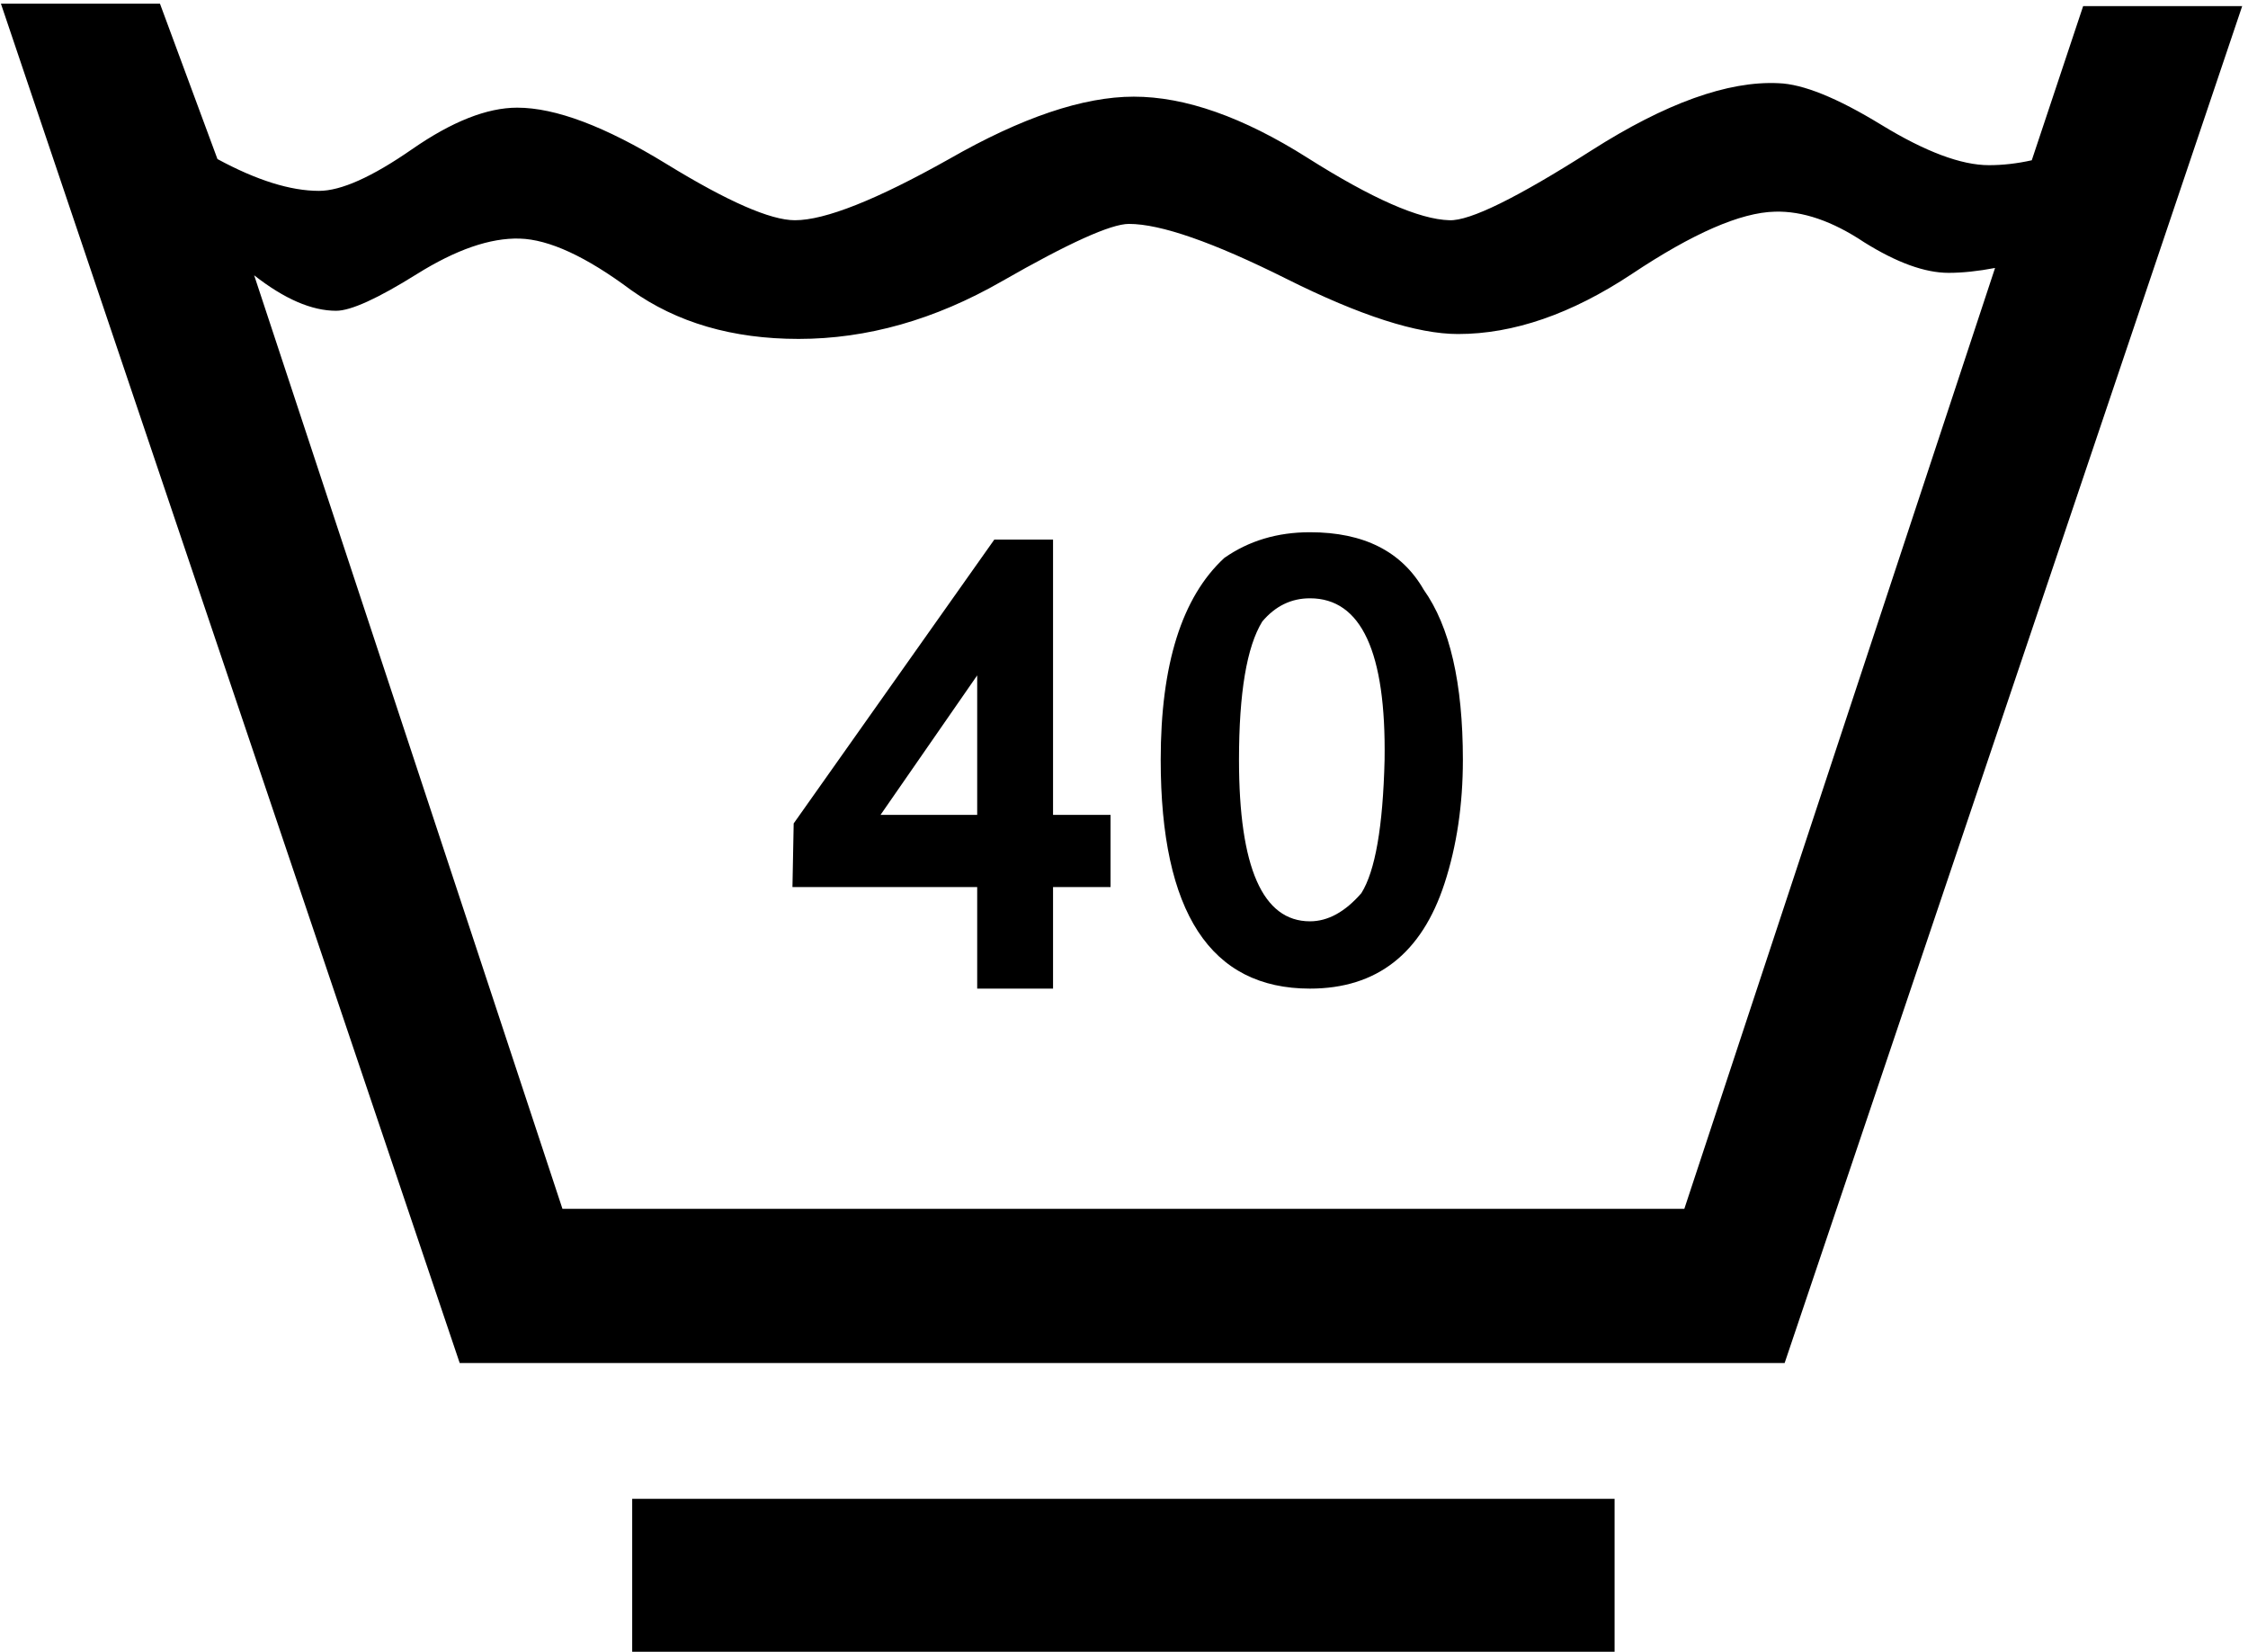 <svg xmlns="http://www.w3.org/2000/svg" fill="none" viewBox="0 0 294 216" height="216" width="294">
<path fill="black" d="M293.24 0.8L233.4 178.24H60.12L0.12 0.48H20.92L28.44 20.8C33.56 23.573 37.987 24.96 41.72 24.96C44.6 24.96 48.653 23.147 53.88 19.52C59.107 15.893 63.693 14.08 67.64 14.08C72.653 14.08 79.16 16.533 87.16 21.44C95.16 26.347 100.76 28.8 103.96 28.8C107.907 28.8 114.627 26.133 124.12 20.8C133.613 15.36 141.667 12.64 148.28 12.64C155 12.64 162.573 15.307 171 20.64C179.427 25.973 185.613 28.693 189.56 28.8C192.227 28.907 198.413 25.867 208.12 19.68C217.827 13.493 225.987 10.56 232.6 10.88C235.8 10.987 240.28 12.8 246.04 16.32C251.8 19.84 256.493 21.6 260.12 21.6C261.933 21.6 263.8 21.387 265.72 20.96L272.44 0.8H293.24ZM211.16 216H82.68V196H211.16V216ZM260.92 35.04C258.68 35.467 256.653 35.68 254.84 35.68C251.747 35.68 248.067 34.347 243.8 31.68C239.64 28.907 235.747 27.573 232.12 27.68C227.64 27.787 221.4 30.507 213.4 35.84C205.507 41.067 197.933 43.68 190.68 43.68C185.347 43.68 177.88 41.28 168.28 36.48C158.68 31.68 151.8 29.28 147.64 29.28C145.293 29.28 139.747 31.787 131 36.8C122.253 41.813 113.4 44.32 104.44 44.32C95.8 44.32 88.493 42.187 82.52 37.92C76.653 33.547 71.8 31.307 67.96 31.2C64.12 31.093 59.64 32.64 54.52 35.84C49.4 39.04 45.88 40.64 43.96 40.64C40.76 40.64 37.187 39.093 33.24 36L73.56 158.08H220.28L260.92 35.04ZM191.32 99.36C191.32 105.227 190.52 110.613 188.92 115.52C185.933 124.693 180.067 129.28 171.32 129.28C158.307 129.28 151.8 119.307 151.8 99.36C151.8 86.88 154.573 78.08 160.12 72.96C163.32 70.72 167.053 69.6 171.32 69.6C178.36 69.6 183.32 72.107 186.2 77.12C189.613 81.92 191.32 89.333 191.32 99.36ZM145.24 116H137.72V129.28H127.8V116H103.64L103.8 107.68L130.04 70.56H137.72V106.56H145.24V116ZM181.08 99.36C181.293 85.28 178.04 78.24 171.32 78.24C168.867 78.24 166.787 79.253 165.08 81.28C163.053 84.587 162.04 90.613 162.04 99.36C162.04 113.44 165.133 120.48 171.32 120.48C173.667 120.48 175.907 119.253 178.04 116.8C179.853 113.92 180.867 108.107 181.08 99.36ZM127.8 106.56V88.32L115.16 106.56H127.8Z"></path>
</svg>

